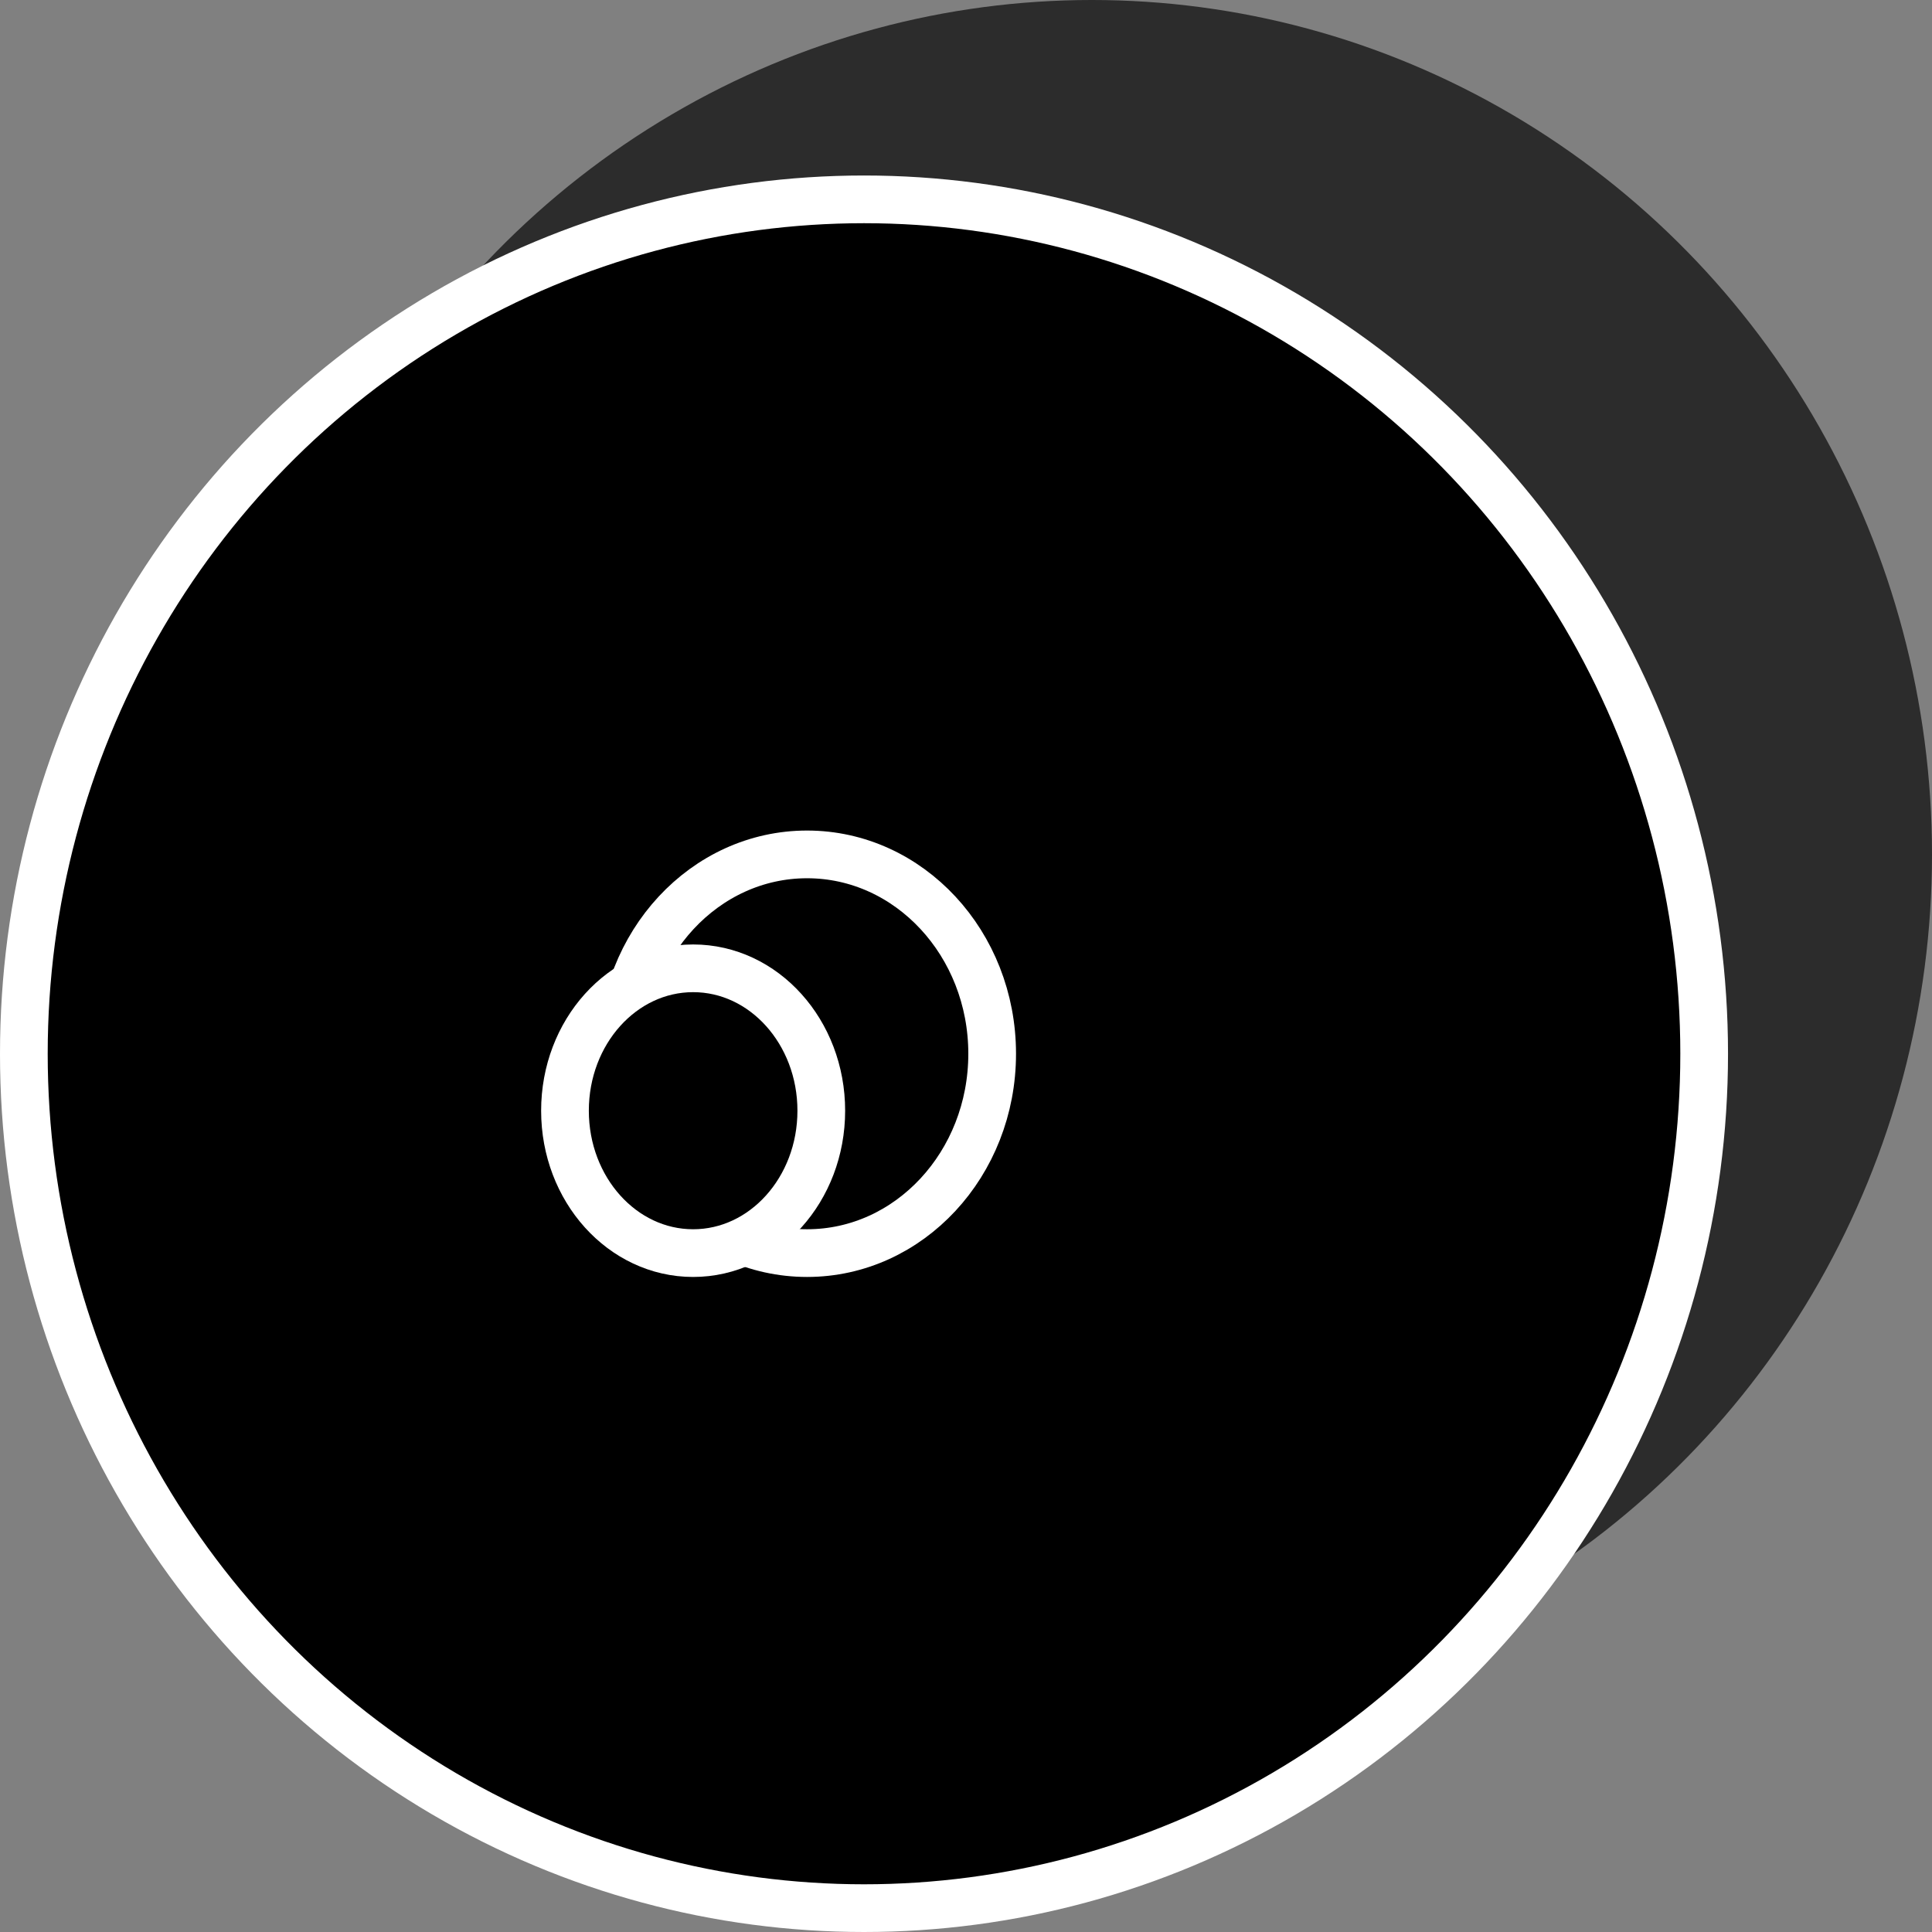 <?xml version="1.0" encoding="UTF-8"?>
<svg width="81px" height="81px" viewBox="0 0 81 81" version="1.1" xmlns="http://www.w3.org/2000/svg" xmlns:xlink="http://www.w3.org/1999/xlink">
    <rect x="0" y="0" width="81" height="81" fill="#808080" stroke="none"/>
    <title>icon-bobin</title>
    <g id="Welcome" stroke="none" stroke-width="1" fill="none" fill-rule="evenodd">
        <g id="Desktop-HD-Copy-12" transform="translate(-918, -2131)" fill="#000000">
            <g id="icon-bobin" transform="translate(919, 2131)">
                <ellipse id="Oval-Copy-5" opacity="0.659" cx="44.776" cy="35.821" rx="35.224" ry="35.821"></ellipse>
                <ellipse id="Oval" stroke="#FFFFFF" stroke-width="2" cx="35.224" cy="44.179" rx="35.224" ry="35.821"></ellipse>
                <ellipse id="Oval" stroke="#FFFFFF" stroke-width="2" cx="32.836" cy="44.179" rx="7.761" ry="8.358"></ellipse>
                <ellipse id="Oval-Copy-6" stroke="#FFFFFF" stroke-width="2" cx="28.06" cy="46.567" rx="5.373" ry="5.97"></ellipse>
            </g>
        </g>
    </g>
</svg>